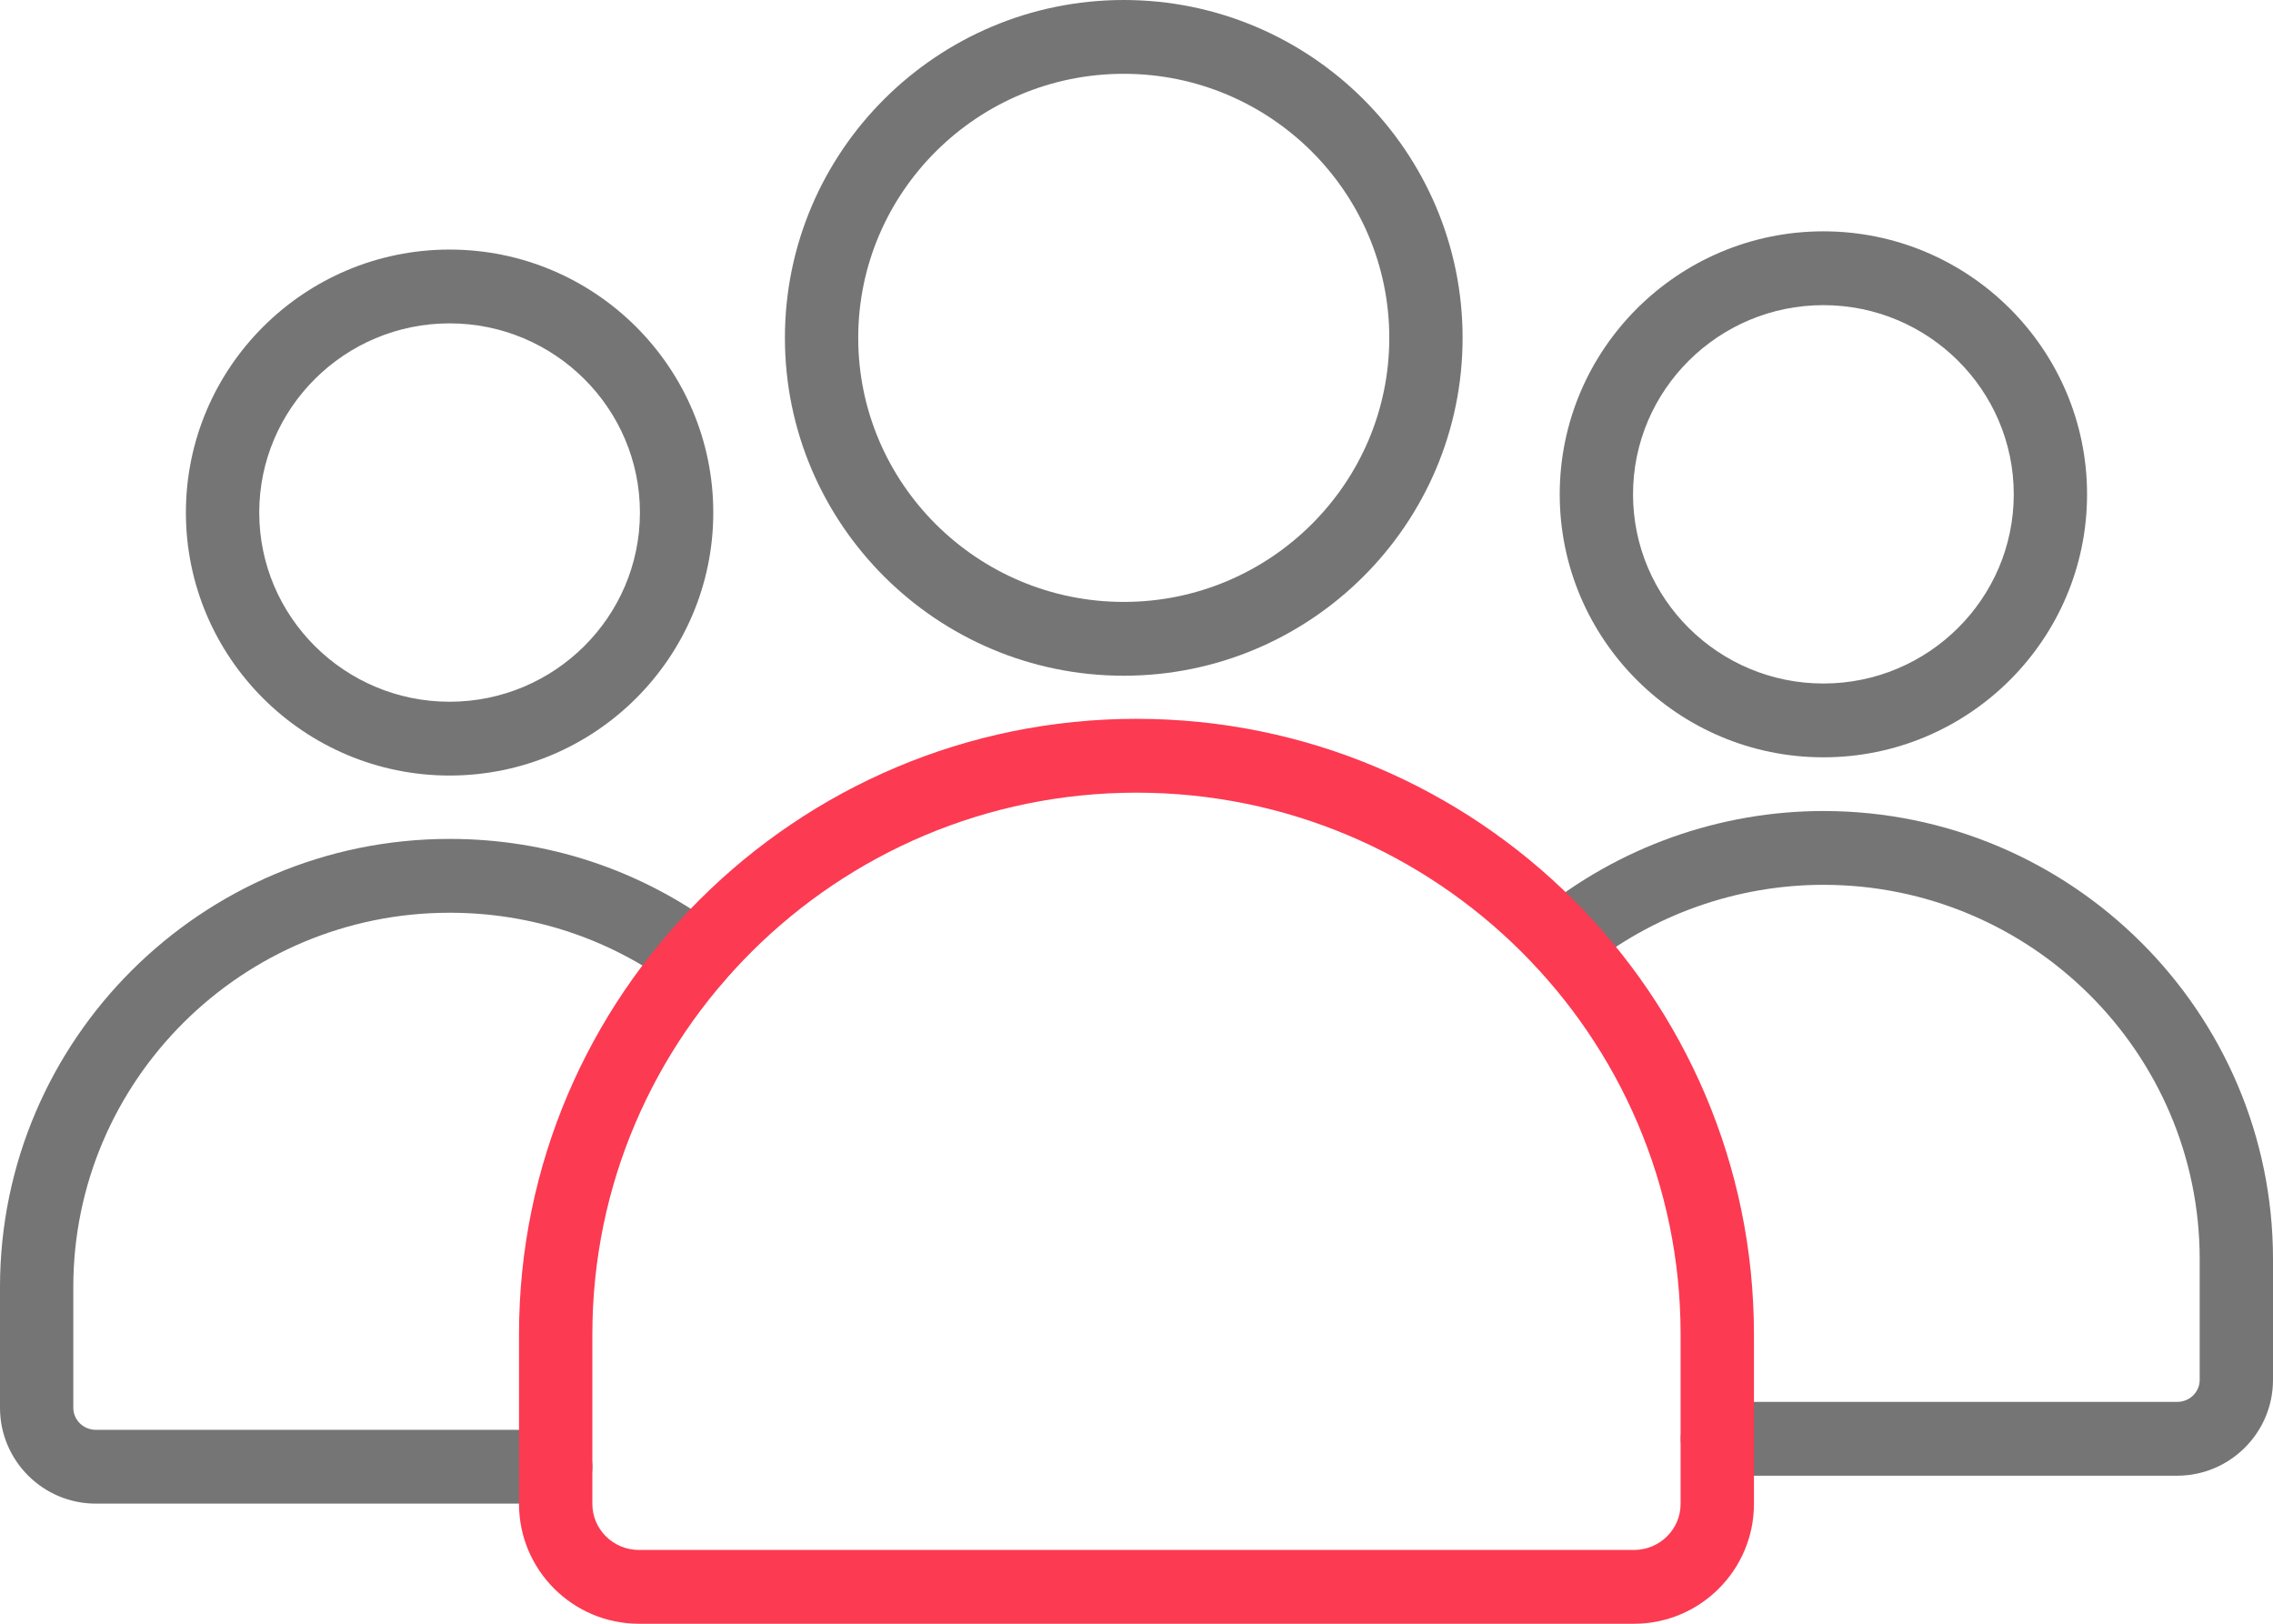 <svg width="56" height="40" viewBox="0 0 56 40" fill="none" xmlns="http://www.w3.org/2000/svg">
<path d="M11.076 19.105C7.494 19.105 4.58 16.198 4.58 12.627C4.58 9.055 7.494 6.148 11.076 6.148C14.659 6.148 17.573 9.054 17.573 12.627C17.573 16.199 14.659 19.105 11.076 19.105ZM11.076 7.966C8.49 7.966 6.387 10.057 6.387 12.627C6.387 15.196 8.49 17.287 11.076 17.287C13.662 17.287 15.766 15.196 15.766 12.627C15.766 10.057 13.662 7.966 11.076 7.966Z" fill="#757575"/>
<path d="M13.691 37.041H2.361C1.059 37.041 0 35.982 0 34.681V31.707C0 25.619 4.969 20.666 11.077 20.666C13.48 20.666 15.766 21.421 17.688 22.848C18.09 23.146 18.175 23.716 17.879 24.12C17.583 24.523 17.018 24.61 16.616 24.311C15.007 23.116 13.091 22.485 11.077 22.485C5.965 22.485 1.806 26.622 1.806 31.707V34.681C1.806 34.98 2.055 35.223 2.361 35.223H13.691C14.19 35.223 14.594 35.631 14.594 36.132C14.594 36.634 14.19 37.041 13.691 37.041Z" fill="#757575"/>
<path d="M53.639 36.353H42.31C41.811 36.353 41.407 35.946 41.407 35.444C41.407 34.943 41.811 34.535 42.31 34.535H53.64C53.946 34.535 54.194 34.292 54.194 33.993V31.019C54.194 25.933 50.035 21.797 44.924 21.797C42.788 21.797 40.704 22.537 39.054 23.881C38.667 24.196 38.098 24.137 37.784 23.746C37.471 23.356 37.53 22.784 37.918 22.468C39.888 20.863 42.376 19.979 44.924 19.979C51.031 19.979 56 24.931 56 31.019V33.993C56 35.294 54.941 36.353 53.639 36.353Z" fill="#757575"/>
<path d="M44.923 18.656C41.341 18.656 38.427 15.75 38.427 12.178C38.427 8.606 41.341 5.699 44.923 5.699C48.505 5.699 51.419 8.606 51.419 12.178C51.419 15.75 48.505 18.656 44.923 18.656ZM44.923 7.517C42.337 7.517 40.233 9.608 40.233 12.178C40.233 14.747 42.337 16.838 44.923 16.838C47.509 16.838 49.613 14.747 49.613 12.178C49.613 9.608 47.509 7.517 44.923 7.517Z" fill="#757575"/>
<path d="M40.259 40H15.741C14.112 40 12.787 38.676 12.787 37.049V32.867C12.787 24.508 19.611 17.708 28 17.708C36.388 17.708 43.212 24.508 43.212 32.867V37.049C43.212 38.676 41.887 40 40.259 40ZM28 19.527C20.608 19.527 14.594 25.511 14.594 32.867V37.049C14.594 37.674 15.108 38.182 15.741 38.182H40.258C40.89 38.182 41.405 37.674 41.405 37.049V32.867C41.406 25.511 35.392 19.527 28 19.527Z" fill="#FC3A52"/>
<path d="M27.686 16.646C23.083 16.646 19.338 12.912 19.338 8.323C19.338 3.733 23.083 0 27.686 0C32.289 0 36.034 3.734 36.034 8.323C36.034 12.913 32.289 16.646 27.686 16.646ZM27.686 1.818C24.079 1.818 21.144 4.736 21.144 8.323C21.144 11.91 24.079 14.828 27.686 14.828C31.293 14.828 34.228 11.91 34.228 8.323C34.228 4.736 31.293 1.818 27.686 1.818Z" fill="#757575"/>
</svg>

